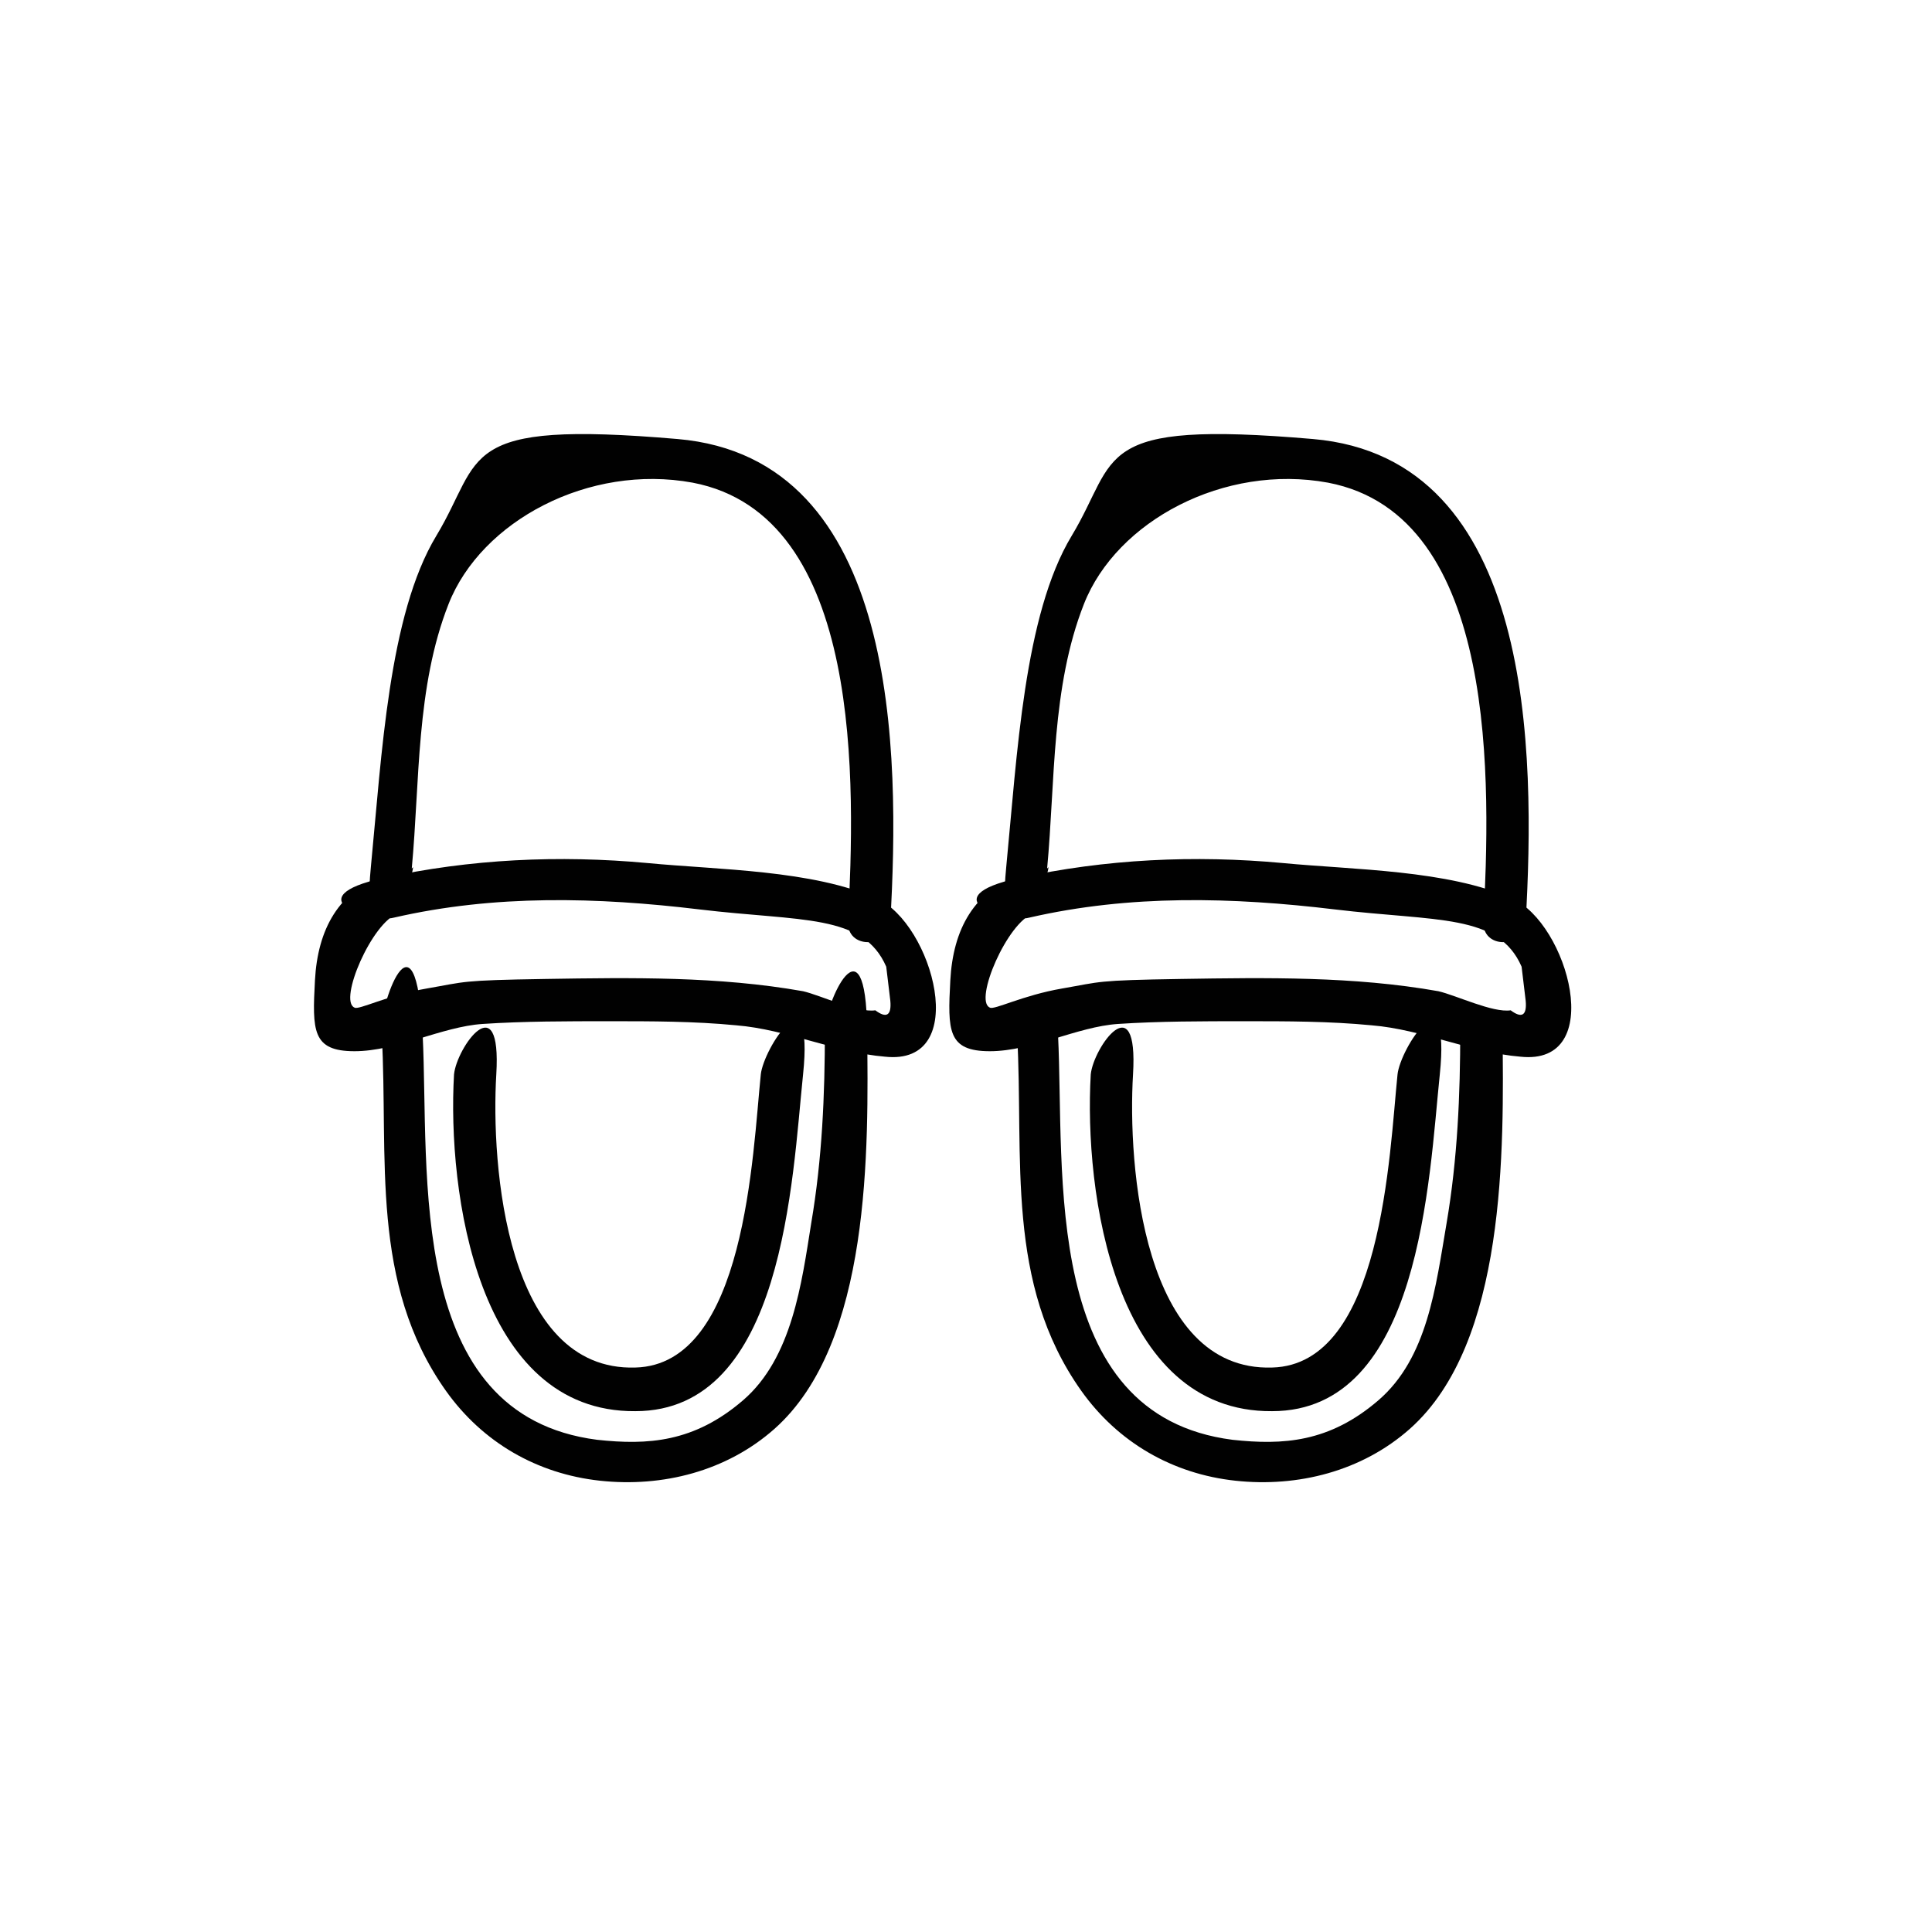 <?xml version="1.0" encoding="UTF-8"?>
<svg id="Layer_1" data-name="Layer 1" xmlns="http://www.w3.org/2000/svg" version="1.1" viewBox="0 0 141.7 141.7">
  <defs>
    <style>
      .cls-1 {
        fill: #010101;
        stroke-width: 0px;
      }
    </style>
  </defs>
  <path class="cls-1" d="M30.2,63.7c.6-6.4.3-13.3,2.7-19.4s10.3-10.3,17.9-8.9c12.6,2.4,11.9,22.3,11.4,32.2-.1,2,2.9,2,3.1,0,.7-12.3.7-34-15.6-35.4s-14.2,1.3-17.7,7.1-4,16.1-4.8,24.3,2.9,1.9,3.1,0h0Z"/>
  <path class="cls-1" d="M28.4,64.1c-3.6,1.2-5.1,4.1-5.3,7.8s-.2,5.2,2.9,5.2,6.4-1.8,9.4-2,6.2-.2,9.3-.2,6.2,0,9.3.3c3.7.3,7.3,2,10.9,2.3,6.4.7,3.5-9.8-.6-11.6-4.7-2.1-11.6-2.1-16.8-2.6-6.5-.6-13-.3-19.4,1.1s-1.1,3.4.8,2.9c7.4-1.7,14.9-1.5,22.4-.6s12,.3,13.7,4.2l.3,2.5c.1,1.1-.3,1.3-1.1.7-1.3.2-4-1.1-5.3-1.4-6.2-1.1-12.6-1-18.9-.9s-5.8.2-8.7.7-5,1.6-5.3,1.4c-1.2-.5,1.3-6.3,3.2-6.9s1.1-3.6-.8-2.9h0Z"/>
  <path class="cls-1" d="M28,75.9c.5,9-.9,18.2,4.7,26.1,2.7,3.8,6.7,6.1,11.3,6.6s9.3-.7,12.8-3.8c7.1-6.3,6.9-20.5,6.8-29.2s-3.1-2-3.1,0c0,4.7-.2,9.4-1,14.1-.7,4.4-1.4,9.9-5,13s-7,3.3-10.7,2.9c-14.1-1.8-12.3-19.6-12.8-29.7s-3.2-2-3.1,0h0Z"/>
  <path class="cls-1" d="M33.3,78.8c-.5,8.6,1.7,24.8,13.3,24.7,10.9,0,11.5-17,12.3-24.7s-2.9-1.9-3.1,0c-.6,5.8-1.1,21.3-9.2,21.5-9.5.3-10.6-14.9-10.2-21.5s-2.9-2-3.1,0h0Z"/>
  <path class="cls-1" d="M76.8,63.7c.6-6.4.3-13.3,2.7-19.4s10.3-10.3,17.9-8.9c12.6,2.4,11.9,22.3,11.4,32.2-.1,2,2.9,2,3.1,0,.7-12.3.7-34-15.6-35.4s-14.2,1.3-17.7,7.1-4,16.1-4.8,24.3,2.9,1.9,3.1,0h0Z"/>
  <path class="cls-1" d="M75,64.1c-3.6,1.2-5.1,4.1-5.3,7.8s-.2,5.2,2.9,5.2,6.4-1.8,9.4-2,6.2-.2,9.3-.2,6.2,0,9.3.3c3.7.3,7.3,2,10.9,2.3,6.4.7,3.5-9.8-.6-11.6-4.7-2.1-11.6-2.1-16.8-2.6-6.5-.6-13-.3-19.4,1.1s-1.1,3.4.8,2.9c7.4-1.7,14.9-1.5,22.4-.6s12,.3,13.7,4.2l.3,2.5c.1,1.1-.3,1.3-1.1.7-1.3.2-4-1.1-5.3-1.4-6.2-1.1-12.6-1-18.9-.9s-5.8.2-8.7.7-5,1.6-5.3,1.4c-1.2-.5,1.3-6.3,3.2-6.9s1.1-3.6-.8-2.9h0Z"/>
  <path class="cls-1" d="M74.6,75.9c.5,9-.9,18.2,4.7,26.1,2.7,3.8,6.7,6.1,11.3,6.6s9.3-.7,12.8-3.8c7.1-6.3,6.9-20.5,6.8-29.2,0-2-3.1-2-3.1,0,0,4.7-.2,9.4-1,14.1s-1.4,9.9-5,13-7,3.3-10.7,2.9c-14.1-1.8-12.3-19.6-12.8-29.7-.1-2-3.2-2-3.1,0h0Z"/>
  <path class="cls-1" d="M80,78.8c-.5,8.6,1.7,24.8,13.3,24.7,10.9,0,11.5-17,12.3-24.7s-2.9-1.9-3.1,0c-.6,5.8-1.1,21.3-9.2,21.5-9.5.3-10.6-14.9-10.2-21.5s-2.9-2-3.1,0h0Z"/>
</svg>